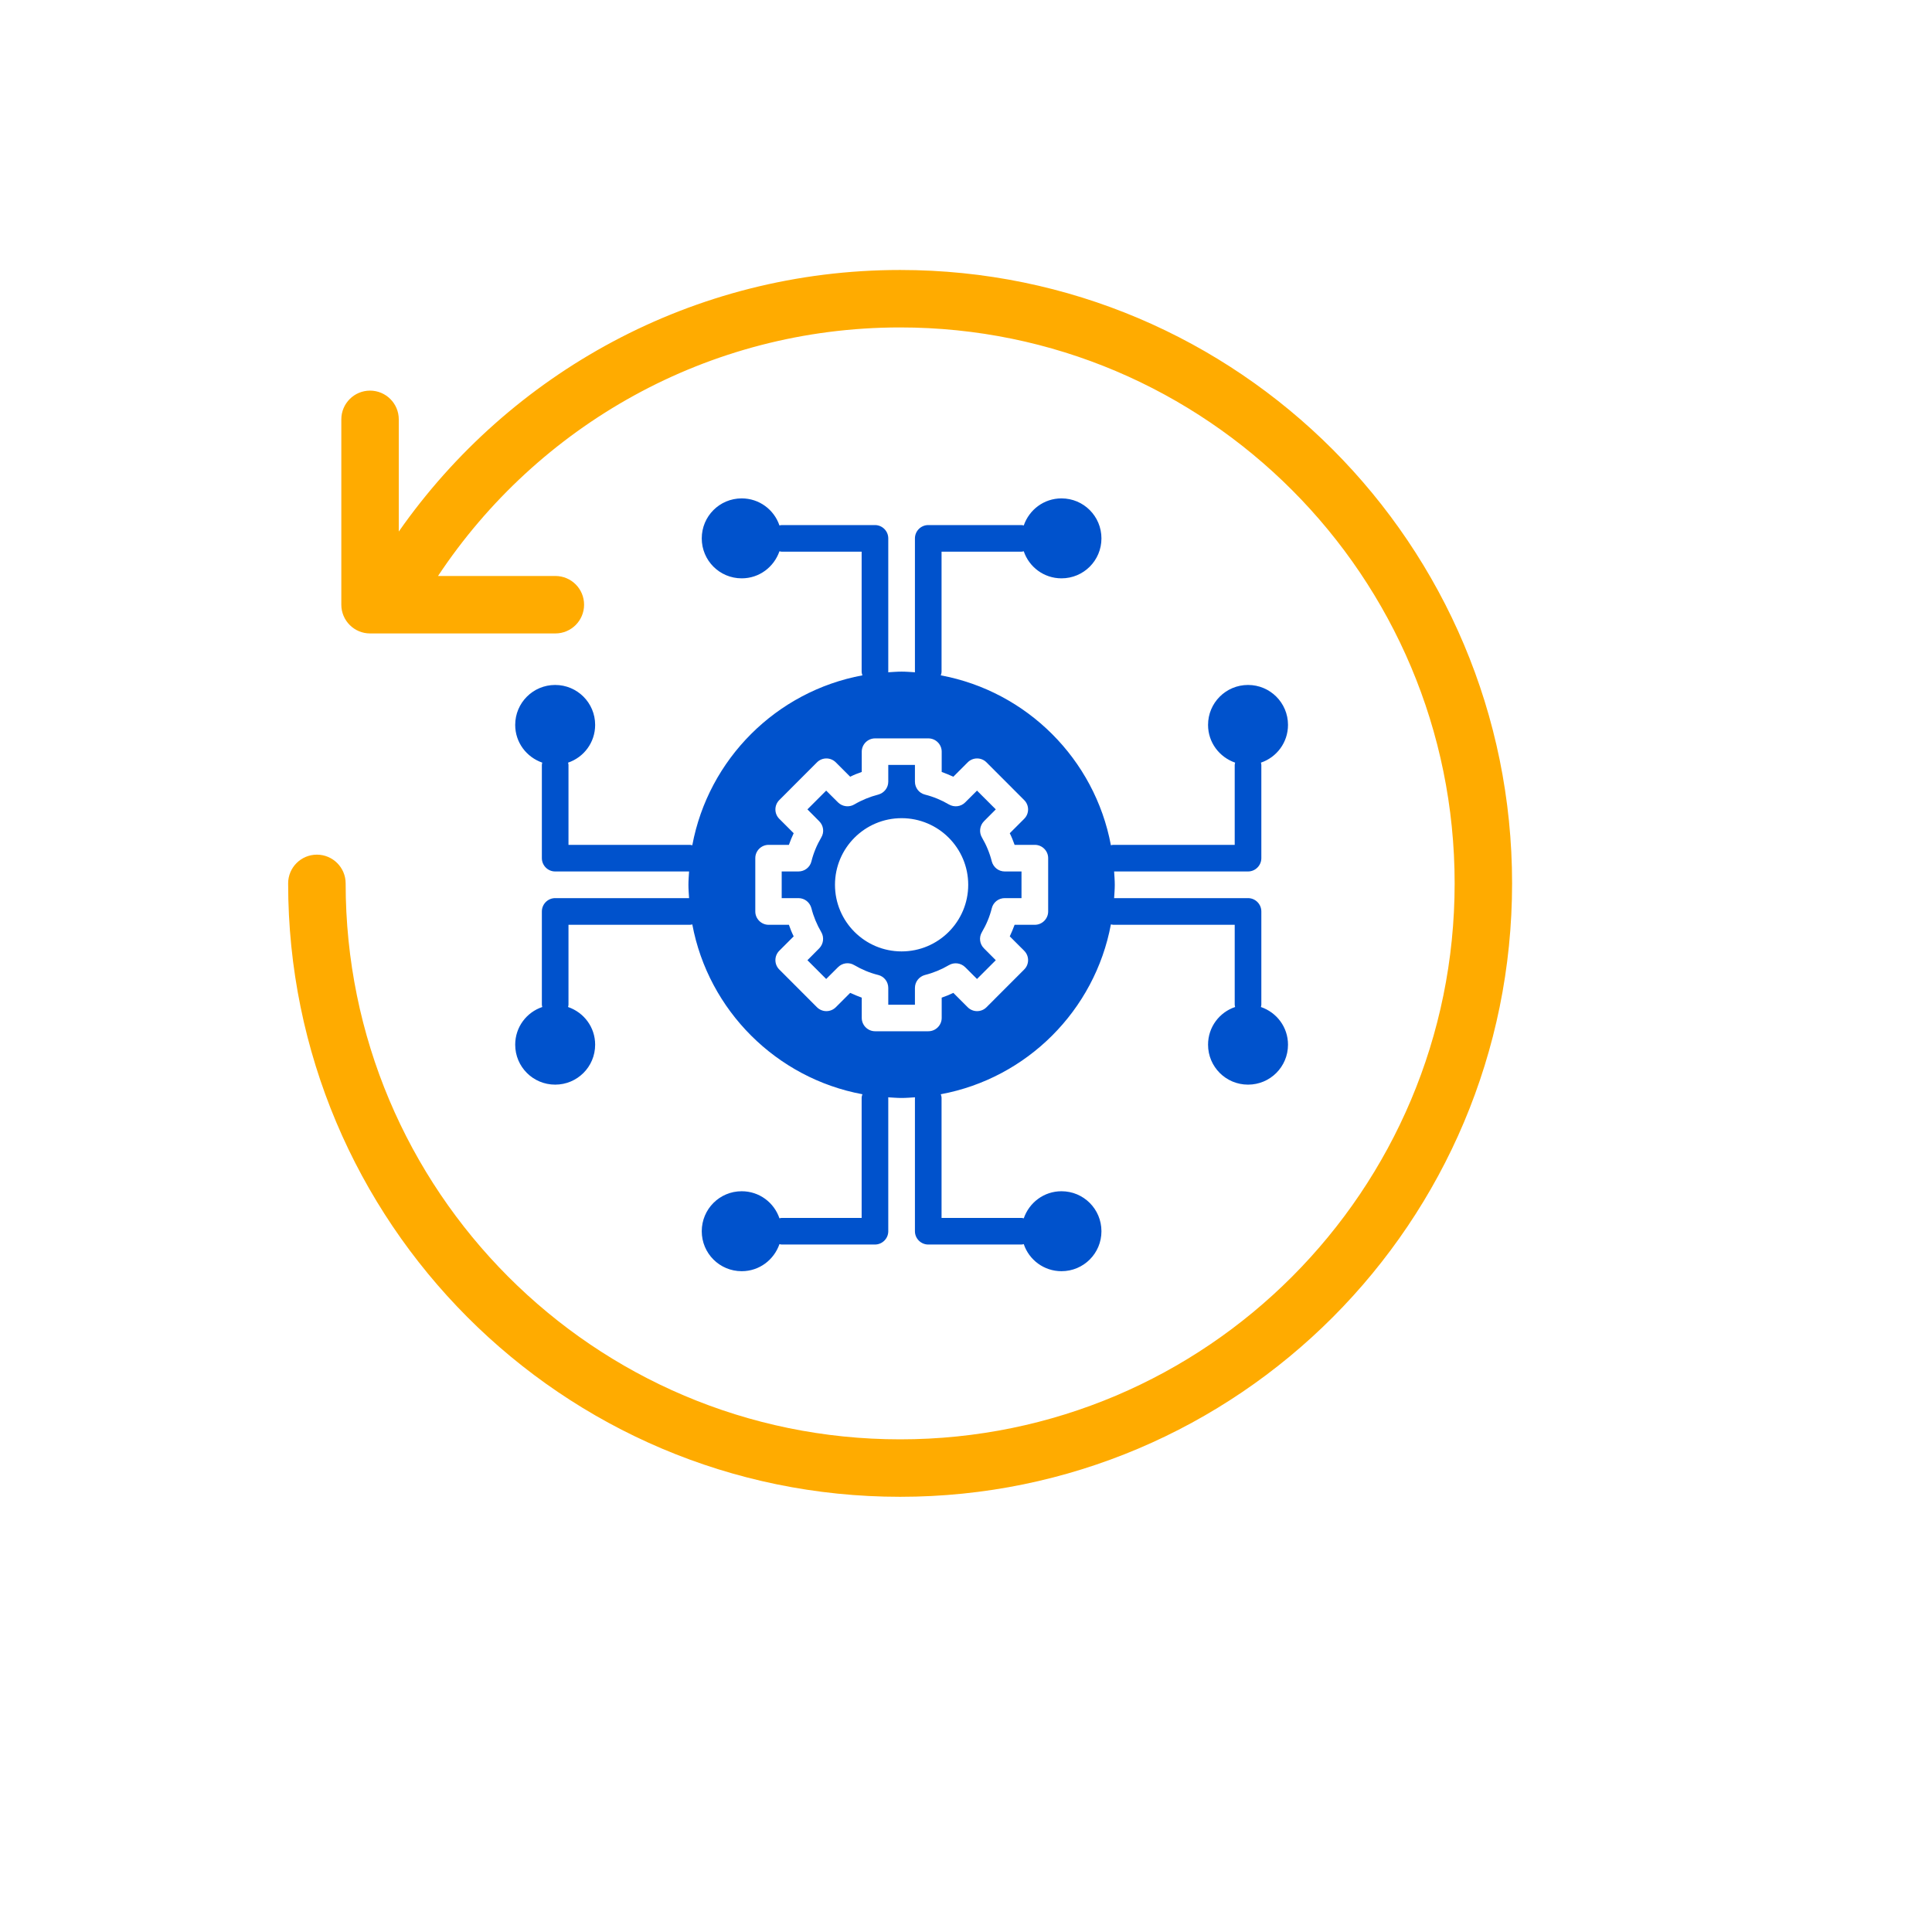 <svg xmlns="http://www.w3.org/2000/svg" xmlns:xlink="http://www.w3.org/1999/xlink" width="200" zoomAndPan="magnify" viewBox="0 0 150 150" height="200" preserveAspectRatio="xMidYMid meet" version="1.0"><defs><clipPath id="9335e0165c"><path d="M 40 38.695 L 100 38.695 L 100 98.695 L 40 98.695 Z M 40 38.695 " clip-rule="nonzero"/></clipPath><clipPath id="5fb545deed"><path d="M 22.371 20.949 L 117.621 20.949 L 117.621 116.199 L 22.371 116.199 Z M 22.371 20.949 " clip-rule="nonzero"/></clipPath></defs><g clip-path="url(#9335e0165c)"><path fill="#0052cc" d="M 100 56.281 C 100 54.566 98.613 53.18 96.898 53.18 C 95.18 53.18 93.793 54.566 93.793 56.281 C 93.793 57.648 94.672 58.785 95.895 59.211 C 95.883 59.27 95.863 59.324 95.863 59.387 L 95.863 65.594 L 86.426 65.594 C 86.367 65.594 86.312 65.613 86.25 65.625 C 85 58.941 79.723 53.676 73.043 52.434 C 73.074 52.34 73.102 52.246 73.102 52.145 L 73.102 42.832 L 79.309 42.832 C 79.371 42.832 79.426 42.812 79.484 42.801 C 79.898 44.023 81.047 44.902 82.414 44.902 C 84.133 44.902 85.516 43.516 85.516 41.801 C 85.516 40.082 84.133 38.695 82.414 38.695 C 81.047 38.695 79.91 39.574 79.484 40.797 C 79.426 40.785 79.371 40.766 79.309 40.766 L 72.07 40.766 C 71.5 40.766 71.035 41.23 71.035 41.801 L 71.035 52.145 C 71.035 52.145 71.035 52.176 71.043 52.195 C 70.691 52.176 70.352 52.145 70 52.145 C 69.648 52.145 69.309 52.176 68.957 52.195 C 68.957 52.176 68.965 52.164 68.965 52.145 L 68.965 41.801 C 68.965 41.23 68.5 40.766 67.93 40.766 L 60.691 40.766 C 60.629 40.766 60.574 40.785 60.516 40.797 C 60.102 39.574 58.953 38.695 57.586 38.695 C 55.867 38.695 54.484 40.082 54.484 41.801 C 54.484 43.516 55.867 44.902 57.586 44.902 C 58.953 44.902 60.09 44.023 60.516 42.801 C 60.574 42.812 60.629 42.832 60.691 42.832 L 66.898 42.832 L 66.898 52.145 C 66.898 52.246 66.926 52.34 66.957 52.434 C 60.266 53.676 55 58.941 53.75 65.625 C 53.695 65.625 53.645 65.594 53.582 65.594 L 44.137 65.594 L 44.137 59.387 C 44.137 59.324 44.117 59.27 44.105 59.211 C 45.328 58.797 46.207 57.648 46.207 56.281 C 46.207 54.566 44.82 53.18 43.102 53.18 C 41.387 53.18 40 54.566 40 56.281 C 40 57.648 40.879 58.785 42.102 59.211 C 42.09 59.27 42.07 59.324 42.07 59.387 L 42.07 66.625 C 42.07 67.195 42.535 67.66 43.102 67.66 L 53.5 67.66 C 53.48 68.004 53.449 68.344 53.449 68.695 C 53.449 69.047 53.48 69.391 53.5 69.73 L 43.102 69.73 C 42.535 69.73 42.07 70.195 42.07 70.766 L 42.07 78.008 C 42.07 78.066 42.09 78.121 42.102 78.184 C 40.879 78.594 40 79.742 40 81.109 C 40 82.828 41.387 84.211 43.102 84.211 C 44.82 84.211 46.207 82.828 46.207 81.109 C 46.207 79.742 45.328 78.605 44.105 78.184 C 44.117 78.121 44.137 78.066 44.137 78.008 L 44.137 71.801 L 53.582 71.801 C 53.645 71.801 53.688 71.777 53.75 71.77 C 55 78.449 60.277 83.715 66.957 84.957 C 66.926 85.051 66.898 85.145 66.898 85.246 L 66.898 94.559 L 60.691 94.559 C 60.629 94.559 60.574 94.578 60.516 94.59 C 60.102 93.367 58.953 92.488 57.586 92.488 C 55.867 92.488 54.484 93.875 54.484 95.594 C 54.484 97.309 55.867 98.695 57.586 98.695 C 58.953 98.695 60.09 97.816 60.516 96.594 C 60.574 96.605 60.629 96.625 60.691 96.625 L 67.93 96.625 C 68.5 96.625 68.965 96.16 68.965 95.594 L 68.965 85.246 C 68.965 85.246 68.965 85.215 68.957 85.195 C 69.309 85.215 69.648 85.246 70 85.246 C 70.352 85.246 70.691 85.215 71.043 85.195 C 71.043 85.215 71.035 85.227 71.035 85.246 L 71.035 95.594 C 71.035 96.16 71.5 96.625 72.07 96.625 L 79.309 96.625 C 79.371 96.625 79.426 96.605 79.484 96.594 C 79.898 97.816 81.047 98.695 82.414 98.695 C 84.133 98.695 85.516 97.309 85.516 95.594 C 85.516 93.875 84.133 92.488 82.414 92.488 C 81.047 92.488 79.91 93.367 79.484 94.59 C 79.426 94.578 79.371 94.559 79.309 94.559 L 73.102 94.559 L 73.102 85.246 C 73.102 85.145 73.074 85.051 73.043 84.957 C 79.734 83.715 85 78.449 86.25 71.77 C 86.312 71.77 86.367 71.801 86.426 71.801 L 95.863 71.801 L 95.863 78.008 C 95.863 78.066 95.883 78.121 95.895 78.184 C 94.672 78.594 93.793 79.742 93.793 81.109 C 93.793 82.828 95.18 84.211 96.898 84.211 C 98.613 84.211 100 82.828 100 81.109 C 100 79.742 99.121 78.605 97.898 78.184 C 97.91 78.121 97.93 78.066 97.93 78.008 L 97.93 70.766 C 97.93 70.195 97.465 69.73 96.898 69.73 L 86.5 69.73 C 86.52 69.391 86.551 69.047 86.551 68.695 C 86.551 68.344 86.52 68.004 86.5 67.66 L 96.898 67.66 C 97.465 67.66 97.93 67.195 97.93 66.625 L 97.93 59.387 C 97.93 59.324 97.91 59.27 97.898 59.211 C 99.121 58.797 100 57.648 100 56.281 Z M 81.379 70.766 C 81.379 71.332 80.914 71.801 80.344 71.801 L 78.773 71.801 C 78.66 72.109 78.535 72.41 78.398 72.699 L 79.516 73.816 C 79.922 74.219 79.922 74.871 79.516 75.273 L 76.59 78.203 C 76.188 78.605 75.535 78.605 75.133 78.203 L 74.016 77.086 C 73.723 77.23 73.414 77.355 73.113 77.457 L 73.113 79.031 C 73.113 79.598 72.648 80.066 72.078 80.066 L 67.941 80.066 C 67.371 80.066 66.906 79.598 66.906 79.031 L 66.906 77.457 C 66.598 77.344 66.297 77.219 66.008 77.086 L 64.891 78.203 C 64.484 78.605 63.836 78.605 63.43 78.203 L 60.504 75.273 C 60.102 74.871 60.102 74.219 60.504 73.816 L 61.621 72.699 C 61.477 72.41 61.352 72.098 61.25 71.801 L 59.676 71.801 C 59.105 71.801 58.641 71.332 58.641 70.766 L 58.641 66.625 C 58.641 66.059 59.105 65.594 59.676 65.594 L 61.25 65.594 C 61.363 65.281 61.484 64.98 61.621 64.691 L 60.504 63.574 C 60.102 63.172 60.102 62.52 60.504 62.117 L 63.43 59.188 C 63.836 58.785 64.484 58.785 64.891 59.188 L 66.008 60.305 C 66.297 60.16 66.605 60.035 66.906 59.934 L 66.906 58.359 C 66.906 57.793 67.371 57.328 67.941 57.328 L 72.078 57.328 C 72.648 57.328 73.113 57.793 73.113 58.359 L 73.113 59.934 C 73.426 60.047 73.723 60.172 74.016 60.305 L 75.133 59.188 C 75.535 58.785 76.188 58.785 76.59 59.188 L 79.516 62.117 C 79.922 62.52 79.922 63.172 79.516 63.574 L 78.398 64.691 C 78.543 64.98 78.668 65.293 78.773 65.594 L 80.344 65.594 C 80.914 65.594 81.379 66.059 81.379 66.625 Z M 81.379 70.766 " fill-opacity="1" fill-rule="nonzero"/></g><path fill="#0052cc" d="M 77.004 66.887 C 76.84 66.234 76.578 65.602 76.238 65.023 C 76 64.621 76.062 64.102 76.395 63.762 L 77.312 62.84 L 75.855 61.383 L 74.934 62.301 C 74.602 62.633 74.086 62.695 73.672 62.457 C 73.094 62.117 72.473 61.859 71.809 61.691 C 71.355 61.578 71.035 61.164 71.035 60.688 L 71.035 59.387 L 68.965 59.387 L 68.965 60.688 C 68.965 61.164 68.645 61.566 68.191 61.691 C 67.539 61.859 66.906 62.117 66.328 62.457 C 65.926 62.695 65.406 62.633 65.066 62.301 L 64.145 61.383 L 62.688 62.84 L 63.605 63.762 C 63.938 64.094 64.012 64.609 63.762 65.023 C 63.422 65.602 63.16 66.223 62.996 66.887 C 62.883 67.34 62.469 67.66 61.992 67.66 L 60.691 67.66 L 60.691 69.73 L 61.992 69.73 C 62.469 69.73 62.871 70.051 62.996 70.508 C 63.16 71.156 63.422 71.789 63.762 72.367 C 64 72.77 63.938 73.289 63.605 73.629 L 62.688 74.551 L 64.145 76.008 L 65.066 75.09 C 65.398 74.758 65.914 74.684 66.328 74.934 C 66.906 75.273 67.527 75.535 68.191 75.699 C 68.645 75.812 68.965 76.227 68.965 76.703 L 68.965 78.008 L 71.035 78.008 L 71.035 76.703 C 71.035 76.227 71.355 75.824 71.809 75.699 C 72.461 75.535 73.094 75.273 73.672 74.934 C 74.074 74.695 74.594 74.758 74.934 75.09 L 75.855 76.008 L 77.312 74.551 L 76.395 73.629 C 76.062 73.301 75.988 72.781 76.238 72.367 C 76.578 71.789 76.84 71.168 77.004 70.508 C 77.117 70.051 77.531 69.73 78.008 69.73 L 79.309 69.73 L 79.309 67.66 L 78.008 67.66 C 77.531 67.66 77.129 67.34 77.004 66.887 Z M 70 73.867 C 67.145 73.867 64.828 71.551 64.828 68.695 C 64.828 65.84 67.145 63.523 70 63.523 C 72.855 63.523 75.172 65.84 75.172 68.695 C 75.172 71.551 72.855 73.867 70 73.867 Z M 70 73.867 " fill-opacity="1" fill-rule="nonzero"/><g clip-path="url(#5fb545deed)"><path fill="#ffab00" d="M 112.938 68.586 C 112.938 44.742 93.66 25.422 69.887 25.422 C 54.918 25.422 41.727 33.082 34.008 44.719 L 43.117 44.719 C 44.352 44.719 45.348 45.715 45.348 46.949 C 45.348 48.18 44.352 49.18 43.117 49.18 L 28.73 49.18 C 27.5 49.18 26.5 48.18 26.5 46.949 L 26.5 32.559 C 26.5 31.328 27.5 30.328 28.73 30.328 C 29.961 30.328 30.961 31.328 30.961 32.559 L 30.961 41.27 C 39.551 28.992 53.781 20.961 69.887 20.961 C 96.133 20.961 117.398 42.289 117.398 68.586 C 117.398 94.883 96.133 116.211 69.887 116.211 C 43.641 116.211 22.371 94.883 22.371 68.586 C 22.371 67.355 23.371 66.355 24.602 66.355 C 25.836 66.355 26.836 67.355 26.836 68.586 C 26.836 92.43 46.113 111.75 69.887 111.75 C 93.66 111.75 112.938 92.43 112.938 68.586 Z M 112.938 68.586 " fill-opacity="1" fill-rule="evenodd"/></g></svg>